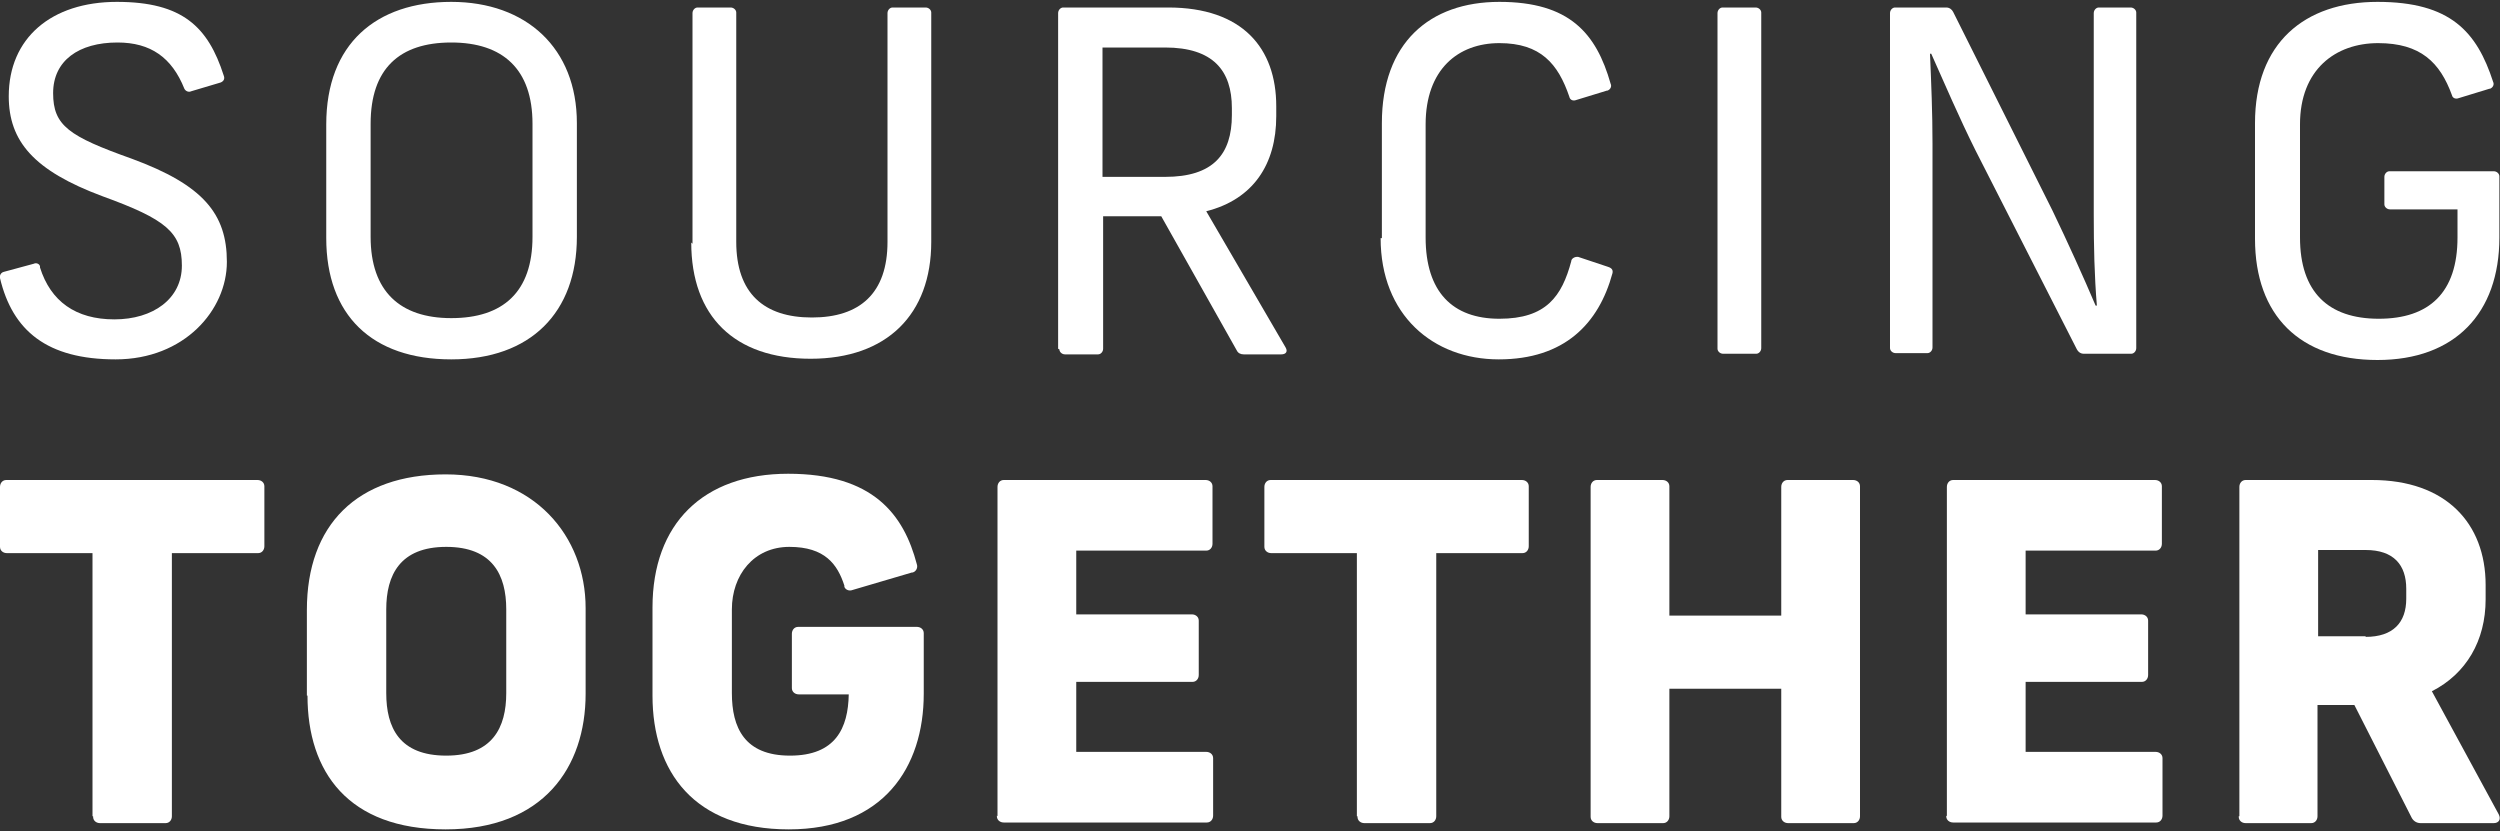 <?xml version="1.0" encoding="UTF-8"?>
<svg xmlns="http://www.w3.org/2000/svg" baseProfile="tiny" version="1.2" viewBox="0 0 400 133">
  <rect x="0" y="0" width="400" height="133" fill="#333333" stroke="none"/>
  <!-- Generator: Adobe Illustrator 28.6.0, SVG Export Plug-In . SVG Version: 1.2.0 Build 709)  -->
  <g>
    <g id="Ebene_1">
      <g id="Gruppe_1">
        <path id="Pfad_1" d="M0,44.5c-.1-.5.2-.9.6-1,0,0,0,0,0,0l4.8-1.3c.4-.2.9,0,1,.4,0,0,0,.1,0,.2,1.7,5.4,5.7,8.3,11.9,8.3s10.8-3.3,10.8-8.6-2.5-7.4-12.7-11.1C5.4,27.3,1.4,22.6,1.4,15.4,1.4,6.1,8.2.3,18.7.3s14.6,4,17.1,11.8c.2.5,0,.9-.5,1.1l-4.7,1.4c-.4.2-.9,0-1.1-.4,0,0,0,0,0,0-2-5-5.4-7.4-10.7-7.4-6.2,0-10.3,2.9-10.3,8.1s2.5,6.9,12.6,10.5c11.4,4.2,15.2,8.8,15.2,16.5s-6.8,15.6-17.8,15.6S2,52.9,0,44.5" fill="#fff"/>
        <path id="Pfad_2" d="M52.2,38.1v-18.2C52.2,7,60.2.3,72.2.3s20.1,7.4,20.1,19.4v18.2c0,12.1-7.4,19.6-20.1,19.6s-20-7.1-20-19.4M72.2,50.9c8.3,0,13-4.2,13-13v-18.1c0-8.7-4.7-13-13-13s-12.9,4.2-12.9,13v18.1c0,8.7,4.7,13,12.9,13" fill="#fff"/>
        <path id="Pfad_3" d="M110.8,39V2.1c0-.5.4-.9.8-.9,0,0,0,0,0,0h5.3c.5,0,.9.4.9.8,0,0,0,0,0,0v36.7c0,8.2,4.4,12.1,12.1,12.1s12.1-3.9,12.1-12.1V2.1c0-.5.4-.9.8-.9,0,0,0,0,0,0h5.3c.5,0,.9.4.9.8,0,0,0,0,0,0v36.7c0,11.6-7.1,18.7-19.3,18.7s-19.1-6.8-19.1-18.6" fill="#fff"/>
        <path id="Pfad_4" d="M169.3,55.8V2.1c0-.5.4-.9.8-.9,0,0,0,0,0,0h16.8c11.9,0,17.3,6.5,17.3,15.8v1.6c0,7.7-3.7,13.3-11.2,15.2l12.7,21.8c.4.7,0,1.1-.7,1.1h-6c-.5,0-.9-.2-1.1-.6l-12.1-21.5h-9.3v21.2c0,.5-.4.9-.8.9,0,0,0,0,0,0h-5.3c-.5,0-.9-.4-.9-.8,0,0,0,0,0,0M186.4,28.3c7.7,0,10.7-3.6,10.7-9.9v-1.1c0-6-3-9.7-10.7-9.7h-10v20.7h10Z" fill="#fff"/>
        <path id="Pfad_5" d="M221.1,38.1v-18.4c0-12.8,7.6-19.4,18.8-19.4s15.5,5,17.8,13.1c.2.4,0,.9-.5,1.1,0,0,0,0-.1,0l-4.9,1.5c-.5.2-1,0-1.1-.5,0,0,0,0,0,0-1.8-5.3-4.6-8.6-11.2-8.6s-11.8,4.2-11.8,13v18.1c0,8.7,4.3,13,11.8,13s10-3.6,11.5-9.2c0-.4.5-.7.9-.7,0,0,.1,0,.2,0l4.8,1.6c.6.2.8.5.7,1-2.2,8.1-7.7,13.8-18.2,13.8s-18.9-7.1-18.9-19.4" fill="#fff"/>
        <path id="Pfad_6" d="M274.8,55.8V2.1c0-.5.4-.9.8-.9,0,0,0,0,0,0h5.3c.5,0,.9.4.9.8,0,0,0,0,0,0v53.7c0,.5-.4.9-.8.9,0,0,0,0,0,0h-5.3c-.5,0-.9-.4-.9-.8,0,0,0,0,0,0" fill="#fff"/>
        <path id="Pfad_7" d="M302.4,55.8V2.1c0-.5.4-.9.8-.9,0,0,0,0,0,0h8.2c.5,0,.9.3,1.1.7l15.9,31.8c2.5,5.2,4.9,10.5,6.9,15.2h.2c-.4-4.8-.5-9.5-.5-14.6V2.1c0-.5.4-.9.8-.9,0,0,0,0,0,0h5.1c.5,0,.9.4.9.8,0,0,0,0,0,0v53.7c0,.5-.4.9-.8.9,0,0,0,0,0,0h-7.6c-.5,0-.9-.3-1.1-.7l-16.2-31.8c-2.6-5.2-5-10.8-7.1-15.5h-.2c.2,4.8.4,9.4.4,14.4v32.6c0,.5-.4.9-.8.9,0,0,0,0,0,0h-5.1c-.5,0-.9-.4-.9-.8,0,0,0,0,0,0" fill="#fff"/>
        <path id="Pfad_8" d="M360.8,38.1v-18.4c0-12.8,7.9-19.4,19.6-19.4s15.9,4.8,18.5,12.8c.2.4,0,.9-.5,1.1,0,0,0,0-.1,0l-4.9,1.5c-.5.2-1,0-1.1-.5,0,0,0,0,0,0-1.9-5.2-5-8.3-11.8-8.3s-12.5,4.2-12.5,13v18.1c0,8.7,4.5,13,12.6,13s12.6-4.2,12.6-13v-4.5h-10.8c-.5,0-.9-.4-.9-.8,0,0,0,0,0,0v-4.4c0-.5.4-.9.8-.9,0,0,0,0,0,0h16.7c.5,0,.9.4.9.8,0,0,0,0,0,0v9.8c0,12.1-7.1,19.6-19.5,19.6s-19.6-7.1-19.6-19.4" fill="#fff"/>
        <path id="Pfad_9" d="M14.8,130.6v-42.1H1.1c-.6,0-1.1-.4-1.1-1,0,0,0,0,0-.1v-9.5c0-.6.4-1.1,1-1.1,0,0,0,0,.1,0h40.1c.6,0,1.1.4,1.1,1,0,0,0,0,0,.1v9.5c0,.6-.4,1.1-1,1.1,0,0,0,0-.1,0h-13.7v42.1c0,.6-.4,1.1-1,1.1,0,0,0,0-.1,0h-10.4c-.6,0-1.1-.4-1.1-1,0,0,0,0,0-.1" fill="#fff"/>
        <path id="Pfad_10" d="M49.1,111.3v-13.7c0-13.6,8-21.7,22.2-21.7s22.4,9.9,22.4,21.4v13.7c0,11.8-6.8,21.7-22.4,21.7s-22.1-9.2-22.1-21.4M71.4,120.9c7.4,0,9.6-4.5,9.6-10v-13.4c0-5.5-2.2-10-9.6-10s-9.6,4.5-9.6,10v13.4c0,5.5,2.1,10,9.6,10" fill="#fff"/>
        <path id="Pfad_11" d="M104.4,111.2v-14c0-13.4,8.1-21.4,21.7-21.4s18.5,6.5,20.6,14.5c.2.6-.2,1.2-.7,1.3,0,0,0,0-.1,0l-9.5,2.8c-.5.2-1.1,0-1.3-.5,0,0,0-.2,0-.2-1.1-3.4-3.1-6.2-8.8-6.2s-9.2,4.5-9.2,10v13.4c0,5.5,2,10,9.3,10s9.3-4.4,9.4-9.8h-8c-.6,0-1.1-.4-1.1-1,0,0,0,0,0-.1v-8.6c0-.6.4-1.1,1-1.1,0,0,0,0,.1,0h18.9c.6,0,1.1.4,1.1,1,0,0,0,0,0,.1v9.6c0,11.8-6.5,21.7-21.6,21.7s-21.8-9.2-21.8-21.4" fill="#fff"/>
        <path id="Pfad_12" d="M159.6,130.6v-52.7c0-.6.4-1.1,1-1.1,0,0,0,0,.1,0h32.2c.6,0,1.1.4,1.1,1,0,0,0,0,0,.1v9.1c0,.6-.4,1.1-1,1.1,0,0,0,0-.1,0h-20.7v10.2h18.5c.6,0,1.1.4,1.1,1,0,0,0,0,0,.1v8.6c0,.6-.4,1.1-1,1.1,0,0,0,0-.1,0h-18.5v11.2h20.8c.6,0,1.1.4,1.1,1,0,0,0,0,0,.1v9.1c0,.6-.4,1.1-1,1.1,0,0,0,0-.1,0h-32.4c-.6,0-1.1-.4-1.1-1,0,0,0,0,0-.1" fill="#fff"/>
        <path id="Pfad_13" d="M217.1,130.6v-42.1h-13.7c-.6,0-1.1-.4-1.1-1,0,0,0,0,0-.1v-9.5c0-.6.4-1.1,1-1.1,0,0,0,0,.1,0h40.1c.6,0,1.1.4,1.1,1,0,0,0,0,0,.1v9.5c0,.6-.4,1.1-1,1.1,0,0,0,0-.1,0h-13.7v42.1c0,.6-.4,1.1-1,1.1,0,0,0,0-.1,0h-10.4c-.6,0-1.1-.4-1.1-1,0,0,0,0,0-.1" fill="#fff"/>
        <path id="Pfad_14" d="M285,130.6v-20.4h-17.9v20.4c0,.6-.4,1.1-1,1.1,0,0,0,0-.1,0h-10.4c-.6,0-1.1-.4-1.1-1,0,0,0,0,0-.1v-52.7c0-.6.4-1.1,1-1.1,0,0,0,0,.1,0h10.4c.6,0,1.1.4,1.1,1,0,0,0,0,0,.1v20.6h17.9v-20.6c0-.6.4-1.1,1-1.1,0,0,0,0,.1,0h10.4c.6,0,1.1.4,1.1,1,0,0,0,0,0,.1v52.7c0,.6-.4,1.1-1,1.1,0,0,0,0-.1,0h-10.4c-.6,0-1.1-.4-1.1-1,0,0,0,0,0-.1" fill="#fff"/>
        <path id="Pfad_15" d="M311.5,130.6v-52.7c0-.6.4-1.1,1-1.1,0,0,0,0,.1,0h32.2c.6,0,1.1.4,1.1,1,0,0,0,0,0,.1v9.1c0,.6-.4,1.1-1,1.1,0,0,0,0-.1,0h-20.7v10.2h18.5c.6,0,1.1.4,1.1,1,0,0,0,0,0,.1v8.6c0,.6-.4,1.1-1,1.1,0,0,0,0-.1,0h-18.5v11.2h20.8c.6,0,1.1.4,1.1,1,0,0,0,0,0,.1v9.1c0,.6-.4,1.1-1,1.1,0,0,0,0-.1,0h-32.4c-.6,0-1.1-.4-1.1-1,0,0,0,0,0-.1" fill="#fff"/>
        <path id="Pfad_16" d="M358.3,130.6v-52.7c0-.6.4-1.1,1-1.1,0,0,0,0,.1,0h20.1c11.8,0,18.2,6.9,18.2,16.8v2.3c0,6.6-3.1,11.9-8.6,14.7l10.7,19.7c.4.8,0,1.4-.8,1.4h-11.7c-.6,0-1.1-.3-1.4-.8l-9.2-18.1h-5.9v17.8c0,.6-.4,1.1-1,1.1,0,0,0,0-.1,0h-10.4c-.6,0-1.1-.4-1.1-1,0,0,0,0,0-.1M378.5,101.9c4.4,0,6.5-2.3,6.5-6.1v-1.6c0-3.8-2-6.2-6.5-6.2h-7.6v13.8h7.6Z" fill="#fff"/>
      </g>
    </g>
  </g>
</svg>
